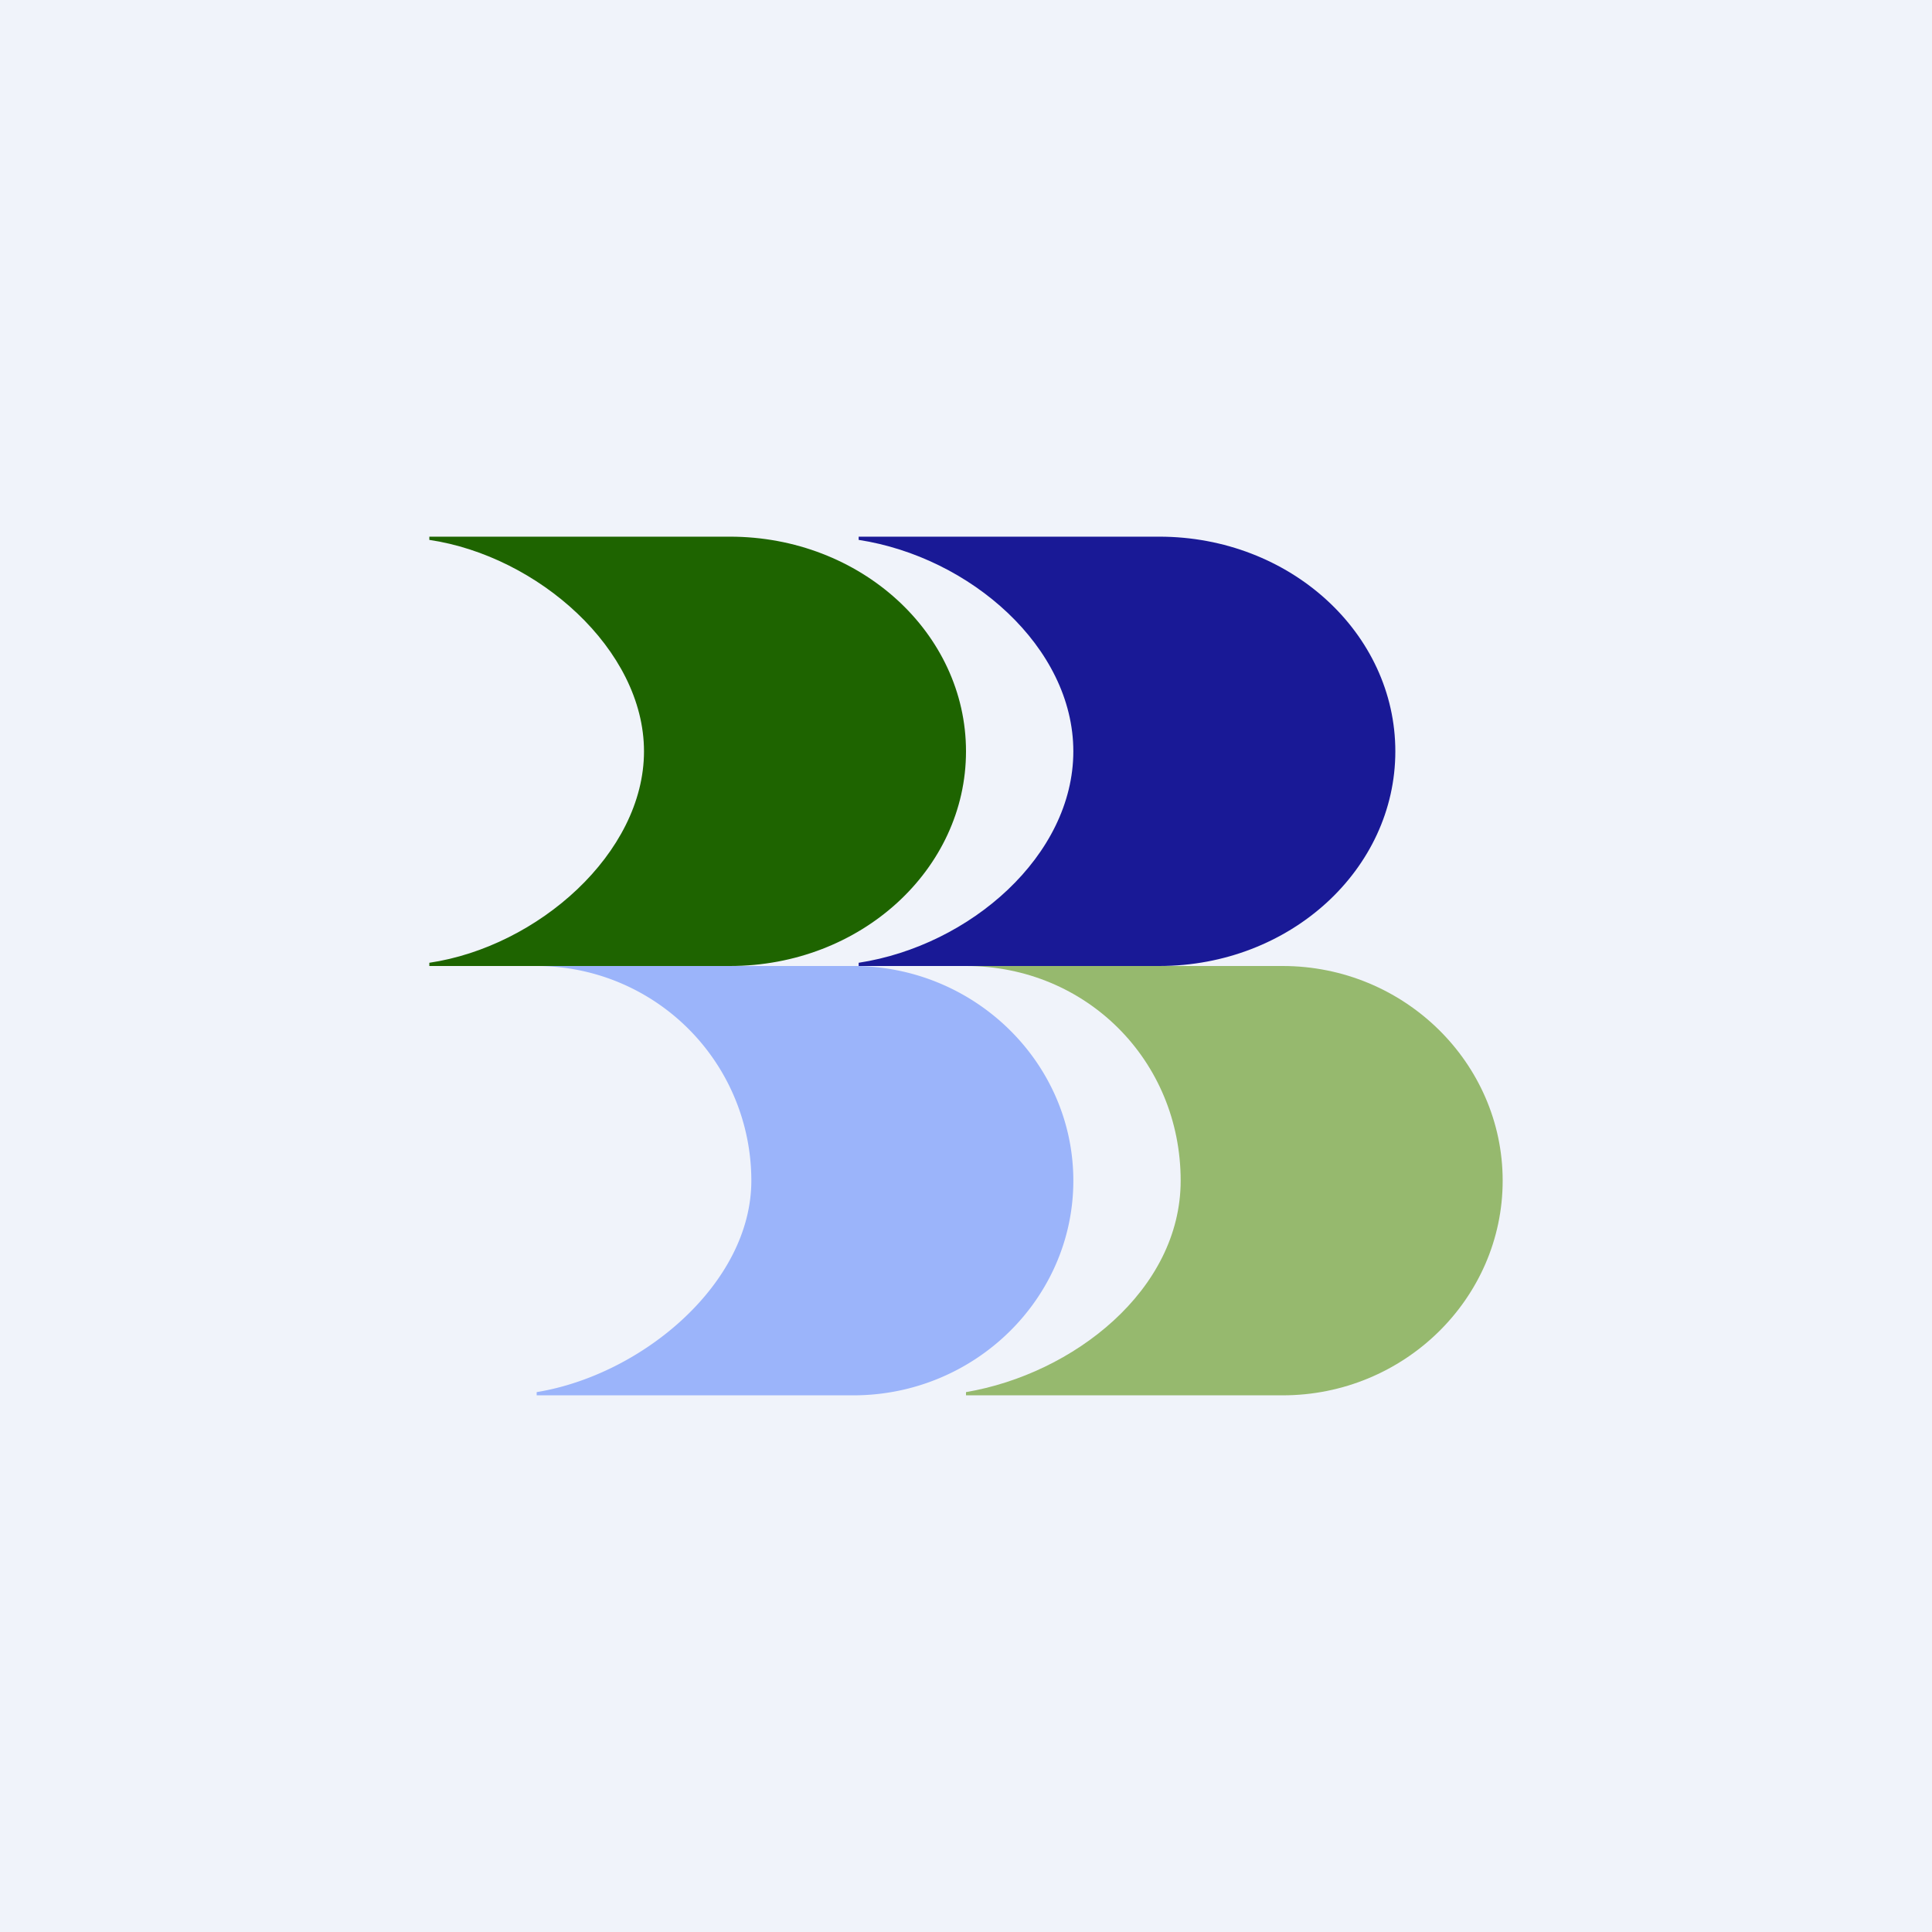 <!-- by TradingView --><svg width="18" height="18" viewBox="0 0 18 18" xmlns="http://www.w3.org/2000/svg"><path fill="#F0F3FA" d="M0 0h18v18H0z"/><path d="M6.8 5H4v.03C5.01 5.18 6 6.05 6 7s-.99 1.82-2 1.97V9h2.8C8.02 9 9 8.1 9 7s-.98-2-2.2-2Z" fill="#1E6400"/><path d="M10.8 5H8v.03c1.04.16 2 1 2 1.97s-.96 1.81-2 1.97V9h2.8c1.22 0 2.2-.9 2.2-2s-.98-2-2.2-2Z" fill="#191996"/><path d="M7.95 9H5a2 2 0 0 1 2 2c0 .96-1.02 1.81-2 1.97V13h2.95c1.13 0 2.05-.9 2.05-2s-.92-2-2.05-2Z" fill="#9BB4FA"/><path d="M11.95 9H9c1.12 0 2 .88 2 2 0 1.02-1 1.8-2 1.97V13h2.95c1.13 0 2.05-.9 2.05-2s-.92-2-2.05-2Z" fill="#96B96E"/></svg>